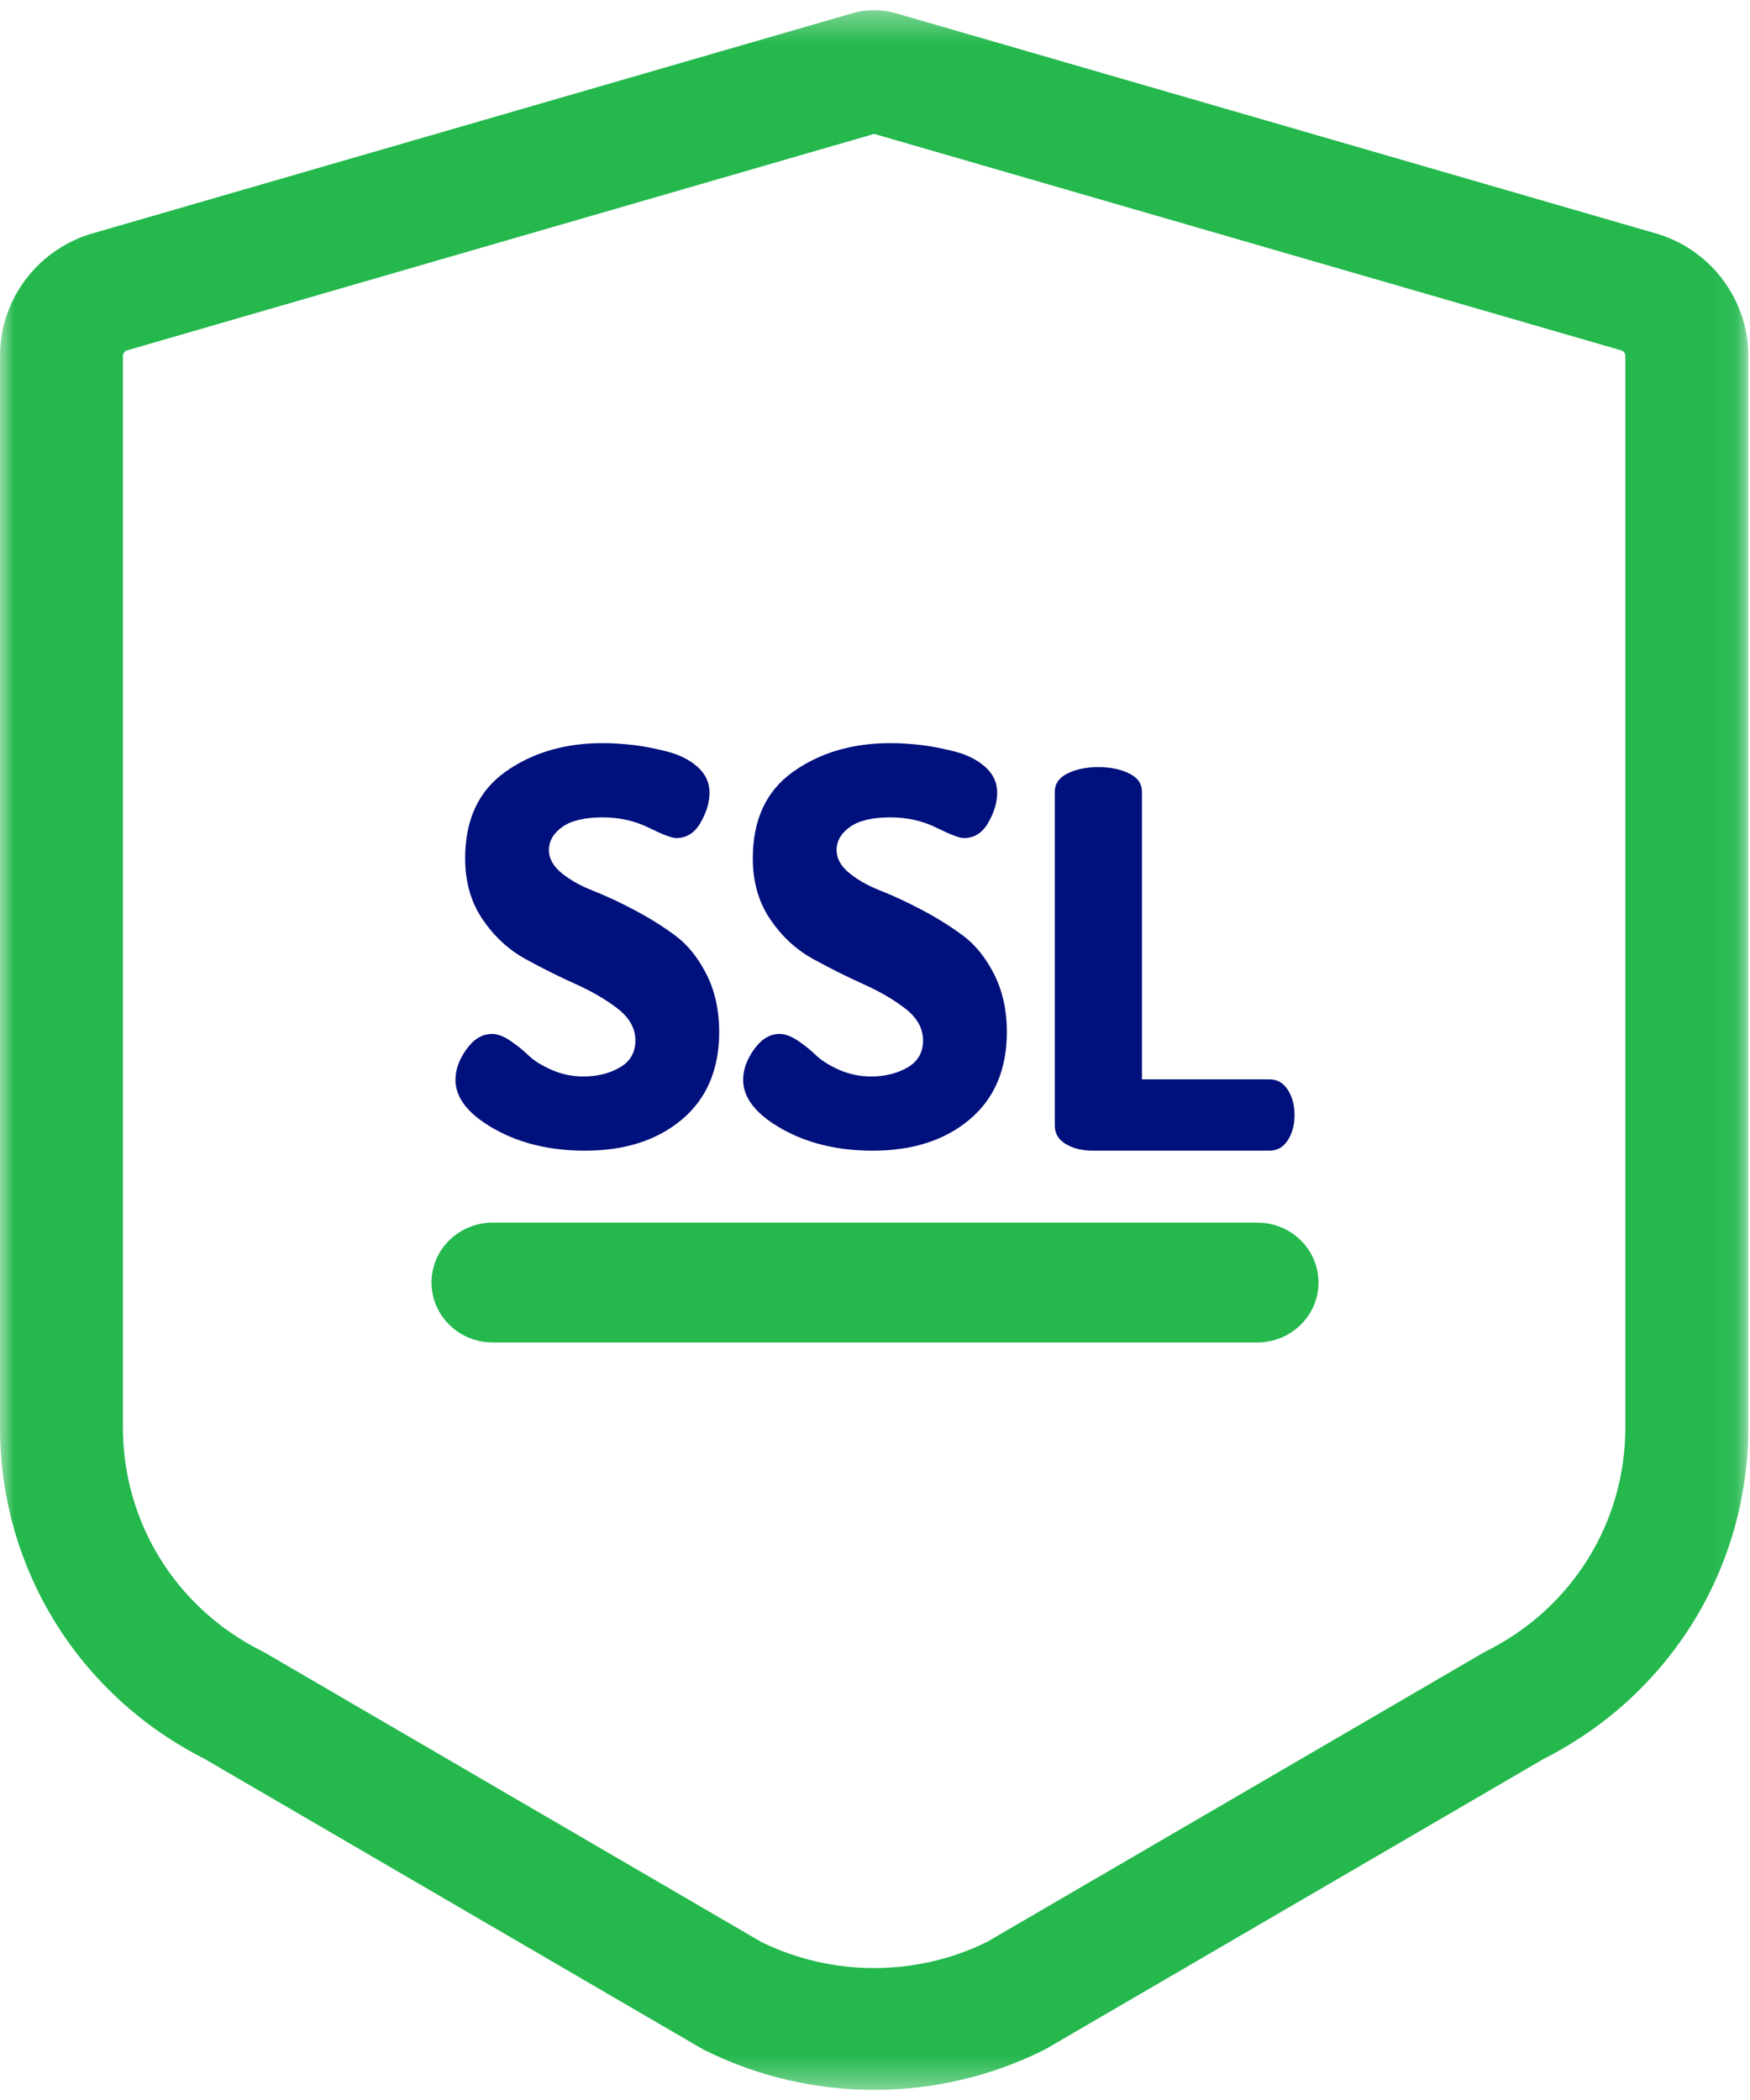 <?xml version="1.0" encoding="UTF-8"?>
<svg width="60px" height="72px" viewBox="0 0 60 72" version="1.1" xmlns="http://www.w3.org/2000/svg" xmlns:xlink="http://www.w3.org/1999/xlink">
    <!-- Generator: Sketch 62 (91390) - https://sketch.com -->
    <title>Group 12</title>
    <desc>Created with Sketch.</desc>
    <defs>
        <polygon id="path-1" points="0 0.347 59.941 0.347 59.941 71.653 0 71.653"></polygon>
    </defs>
    <g id="Page-1" stroke="none" stroke-width="1" fill="none" fill-rule="evenodd">
        <g id="email-marketing" transform="translate(-975, -1698)">
            <g id="Group-2" transform="translate(922, 1684)">
                <g id="Group-12" transform="translate(53, 14)">
                    <g id="Group-3">
                        <mask id="mask-2" fill="white">
                            <use xlink:href="#path-1"></use>
                        </mask>
                        <g id="Clip-2"></g>
                        <path d="M55.727,48.938 L55.727,48.938 C55.727,52.199 53.903,55.136 50.967,56.606 L50.907,56.636 L33.836,66.583 C31.41,67.775 28.53,67.775 26.104,66.583 L9.092,56.669 L8.974,56.606 C6.038,55.136 4.214,52.199 4.214,48.938 L4.214,12.201 C4.214,12.112 4.276,12.033 4.363,12.01 L29.971,4.591 L55.524,11.995 L55.578,12.01 C55.665,12.033 55.727,12.112 55.727,12.201 L55.727,48.938 Z M56.684,7.978 L30.696,0.448 L30.64,0.433 C30.202,0.318 29.739,0.318 29.301,0.433 L29.273,0.44 L3.257,7.978 C1.338,8.495 0,10.227 0,12.201 L0,48.938 C0,53.761 2.685,58.11 7.013,60.304 L24.03,70.221 L24.149,70.285 C25.971,71.197 27.971,71.653 29.97,71.653 C31.97,71.653 33.969,71.197 35.791,70.285 L35.852,70.254 L52.928,60.304 C57.256,58.11 59.941,53.761 59.941,48.938 L59.941,12.201 C59.941,10.227 58.603,8.495 56.684,7.978 L56.684,7.978 Z" id="Fill-1" fill="#24B84D" mask="url(#mask-2)"></path>
                    </g>
                    <path d="M24.225,33.41 C23.936,32.837 23.577,32.391 23.148,32.073 C22.717,31.755 22.248,31.462 21.739,31.194 C21.229,30.926 20.76,30.707 20.33,30.539 C19.9,30.371 19.541,30.168 19.253,29.932 C18.964,29.694 18.82,29.433 18.82,29.146 C18.82,28.834 18.974,28.569 19.281,28.351 C19.587,28.133 20.048,28.024 20.661,28.024 C21.238,28.024 21.766,28.142 22.245,28.379 C22.724,28.616 23.037,28.734 23.184,28.734 C23.54,28.734 23.82,28.557 24.022,28.202 C24.225,27.847 24.326,27.506 24.326,27.176 C24.326,26.829 24.187,26.534 23.911,26.289 C23.635,26.045 23.279,25.869 22.843,25.759 C22.408,25.65 22.015,25.576 21.665,25.538 C21.315,25.499 20.98,25.479 20.661,25.479 C19.36,25.479 18.25,25.807 17.328,26.462 C16.408,27.116 15.948,28.104 15.948,29.427 C15.948,30.237 16.147,30.935 16.546,31.521 C16.945,32.108 17.433,32.559 18.01,32.877 C18.587,33.195 19.161,33.482 19.732,33.738 C20.302,33.994 20.787,34.278 21.187,34.589 C21.585,34.901 21.785,35.262 21.785,35.674 C21.785,36.085 21.607,36.393 21.251,36.599 C20.894,36.805 20.477,36.908 19.999,36.908 C19.618,36.908 19.256,36.832 18.912,36.681 C18.568,36.53 18.301,36.362 18.112,36.178 C17.921,35.995 17.712,35.827 17.485,35.676 C17.258,35.525 17.052,35.449 16.868,35.449 C16.537,35.449 16.245,35.624 15.994,35.973 C15.742,36.322 15.616,36.671 15.616,37.02 C15.616,37.644 16.058,38.205 16.942,38.704 C17.826,39.202 18.863,39.452 20.054,39.452 C21.428,39.452 22.54,39.094 23.387,38.377 C24.234,37.661 24.658,36.66 24.658,35.374 C24.658,34.639 24.513,33.984 24.225,33.41" id="Fill-4" fill="#00107D"></path>
                    <path d="M34.088,33.41 C33.799,32.837 33.44,32.391 33.011,32.073 C32.58,31.755 32.111,31.462 31.602,31.194 C31.092,30.926 30.623,30.707 30.193,30.539 C29.763,30.371 29.404,30.168 29.116,29.932 C28.827,29.694 28.683,29.433 28.683,29.146 C28.683,28.834 28.837,28.569 29.144,28.351 C29.45,28.133 29.911,28.024 30.524,28.024 C31.101,28.024 31.629,28.142 32.108,28.379 C32.587,28.616 32.9,28.734 33.047,28.734 C33.403,28.734 33.682,28.557 33.885,28.202 C34.088,27.847 34.189,27.506 34.189,27.176 C34.189,26.829 34.05,26.534 33.774,26.289 C33.498,26.045 33.142,25.869 32.706,25.759 C32.271,25.65 31.878,25.576 31.528,25.538 C31.178,25.499 30.843,25.479 30.524,25.479 C29.223,25.479 28.113,25.807 27.191,26.462 C26.271,27.116 25.811,28.104 25.811,29.427 C25.811,30.237 26.01,30.935 26.409,31.521 C26.808,32.108 27.296,32.559 27.873,32.877 C28.45,33.195 29.024,33.482 29.594,33.738 C30.165,33.994 30.65,34.278 31.05,34.589 C31.448,34.901 31.648,35.262 31.648,35.674 C31.648,36.085 31.47,36.393 31.114,36.599 C30.757,36.805 30.34,36.908 29.862,36.908 C29.481,36.908 29.119,36.832 28.775,36.681 C28.431,36.53 28.165,36.362 27.974,36.178 C27.784,35.995 27.575,35.827 27.348,35.676 C27.121,35.525 26.915,35.449 26.731,35.449 C26.4,35.449 26.108,35.624 25.857,35.973 C25.605,36.322 25.479,36.671 25.479,37.02 C25.479,37.644 25.921,38.205 26.805,38.704 C27.689,39.202 28.726,39.452 29.917,39.452 C31.291,39.452 32.403,39.094 33.25,38.377 C34.097,37.661 34.521,36.66 34.521,35.374 C34.521,34.639 34.376,33.984 34.088,33.41" id="Fill-6" fill="#00107D"></path>
                    <path d="M44.154,37.366 C44,37.125 43.79,37.006 43.522,37.006 L39.153,37.006 L39.153,27.147 C39.153,26.871 39.006,26.661 38.712,26.517 C38.418,26.373 38.067,26.301 37.658,26.301 C37.249,26.301 36.898,26.373 36.604,26.517 C36.311,26.661 36.164,26.871 36.164,27.147 L36.164,38.589 C36.164,38.865 36.292,39.078 36.547,39.228 C36.803,39.378 37.109,39.452 37.467,39.452 L43.522,39.452 C43.79,39.452 44,39.332 44.154,39.093 C44.307,38.853 44.384,38.565 44.384,38.229 C44.384,37.893 44.307,37.606 44.154,37.366" id="Fill-8" fill="#00107D"></path>
                    <path d="M43.107,41.918 L16.893,41.918 C15.734,41.918 14.795,42.837 14.795,43.972 C14.795,45.107 15.734,46.027 16.893,46.027 L43.107,46.027 C44.266,46.027 45.205,45.107 45.205,43.972 C45.205,42.837 44.266,41.918 43.107,41.918" id="Fill-10" fill="#24B84D"></path>
                </g>
            </g>
        </g>
    </g>
</svg>